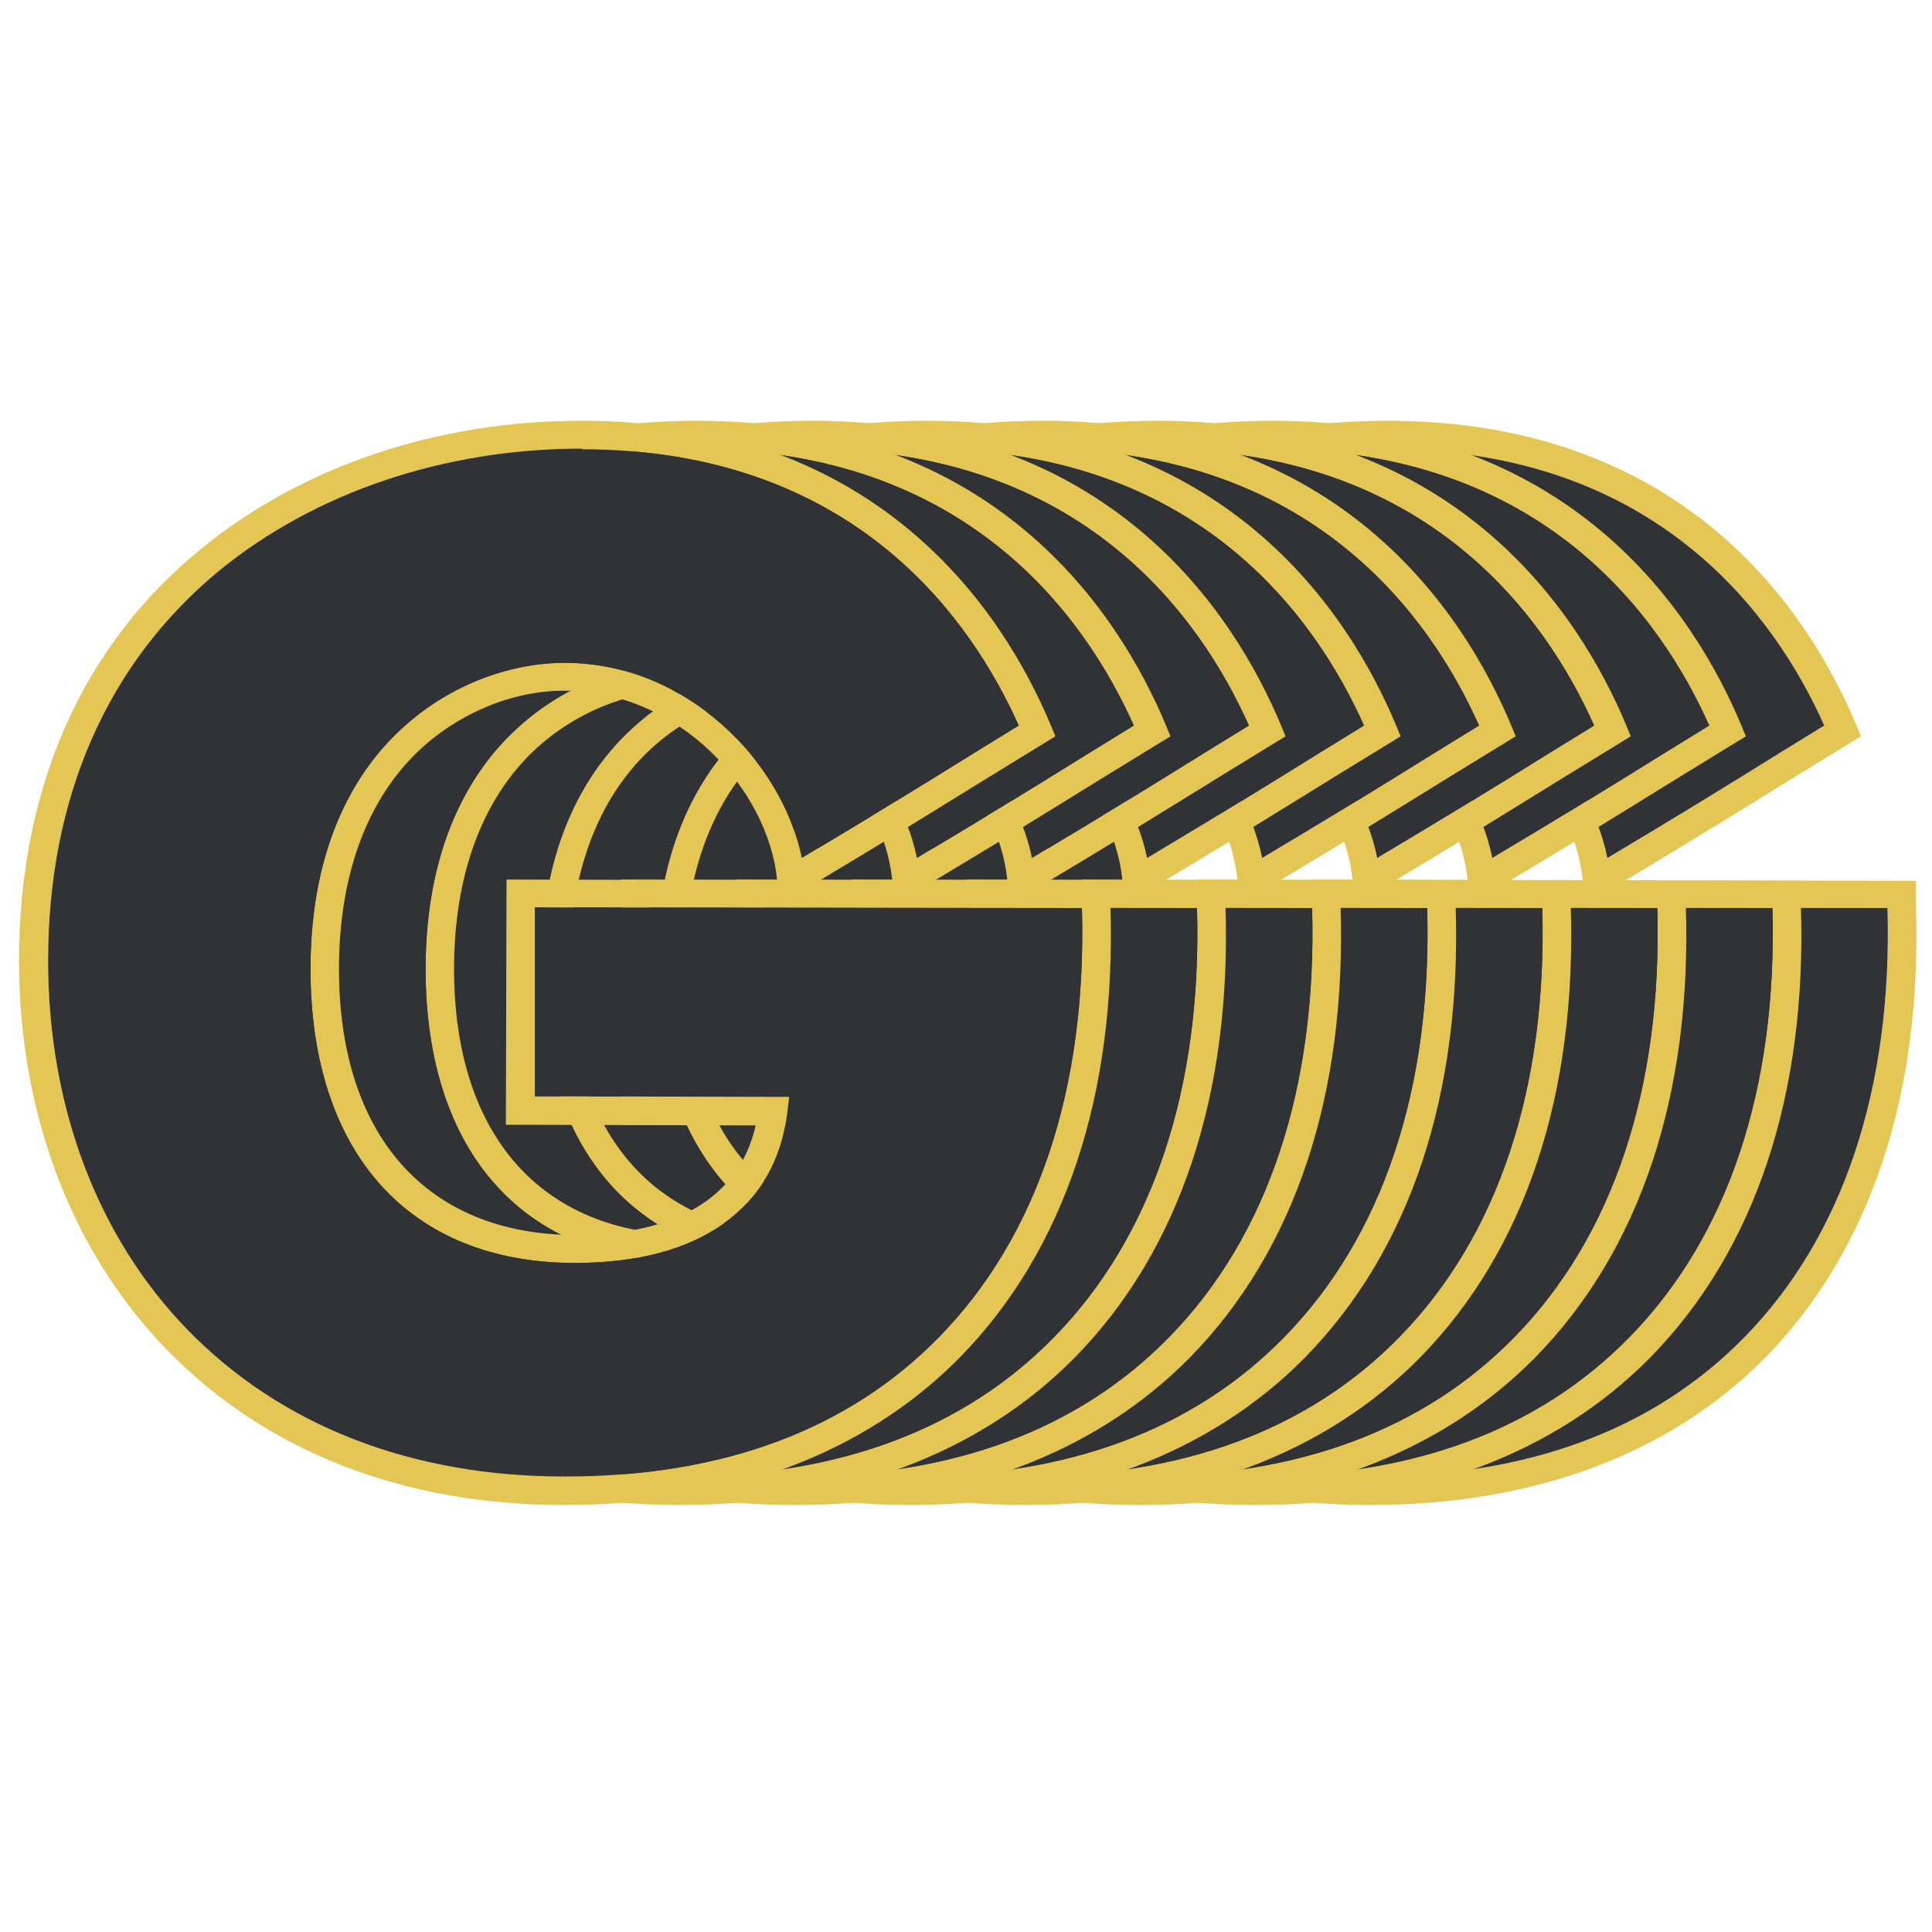 <svg width="56" height="56" viewBox="0 0 56 56" fill="none" xmlns="http://www.w3.org/2000/svg">
<g clip-path="url(#clip0_7156_8545)">
<path fill-rule="evenodd" clip-rule="evenodd" d="M39.718 43.623H39.681C35.026 43.623 31.03 42.062 28.171 39.105C25.422 36.276 23.901 32.272 23.901 27.845C23.901 22.867 25.715 18.734 29.161 15.924C32.093 13.518 36.016 12.195 40.213 12.195H40.249C48.845 12.214 52.438 17.742 53.812 21.03L53.94 21.343L52.053 22.5C50.33 23.565 48.937 24.429 47.122 25.512L55.535 25.531V26.229C55.718 31.721 54.215 36.239 51.173 39.344C48.405 42.154 44.447 43.623 39.718 43.623ZM40.213 13.004C36.217 13.004 32.478 14.271 29.692 16.549C26.467 19.212 24.744 23.106 24.744 27.845C24.744 32.07 26.173 35.854 28.776 38.535C31.489 41.327 35.264 42.797 39.7 42.797H39.736C44.3 42.797 47.947 41.438 50.568 38.756C53.427 35.835 54.857 31.537 54.71 26.32L38.856 26.302V31.776L46.224 31.794L46.169 32.254C45.839 35.027 43.603 36.607 40.029 36.607H40.011C35.209 36.607 32.35 33.411 32.35 28.084C32.35 24.373 33.761 22.261 34.953 21.159C36.254 19.928 38.032 19.212 39.718 19.212C43.255 19.212 46.023 22.077 46.591 24.869C48.442 23.767 49.853 22.904 51.594 21.82L52.877 21.03C51.484 17.908 48.057 13.022 40.213 13.022V13.004ZM39.7 20.02C38.215 20.02 36.657 20.663 35.502 21.747C33.981 23.18 33.175 25.384 33.175 28.084C33.175 32.915 35.722 35.78 40.011 35.798H40.029C42.962 35.798 44.795 34.678 45.253 32.621L38.013 32.602L38.032 25.494L45.876 25.512C45.62 22.904 43.054 20.02 39.7 20.02Z" fill="#E4C655"/>
<path fill-rule="evenodd" clip-rule="evenodd" d="M40.213 13.004C36.217 13.004 32.478 14.271 29.692 16.549C26.467 19.212 24.744 23.106 24.744 27.845C24.744 32.07 26.173 35.854 28.776 38.535C31.489 41.327 35.264 42.797 39.7 42.797H39.736C44.3 42.797 47.947 41.438 50.568 38.756C53.427 35.835 54.857 31.537 54.71 26.32L38.856 26.302V31.776L46.224 31.794L46.169 32.254C45.839 35.027 43.603 36.607 40.029 36.607H40.011C35.209 36.607 32.35 33.411 32.35 28.084C32.35 24.373 33.761 22.261 34.953 21.159C36.254 19.928 38.032 19.212 39.718 19.212C43.255 19.212 46.023 22.077 46.591 24.869C48.442 23.767 49.853 22.904 51.594 21.82L52.877 21.03C51.484 17.908 48.057 13.022 40.213 13.022V13.004Z" fill="#313235"/>
<path fill-rule="evenodd" clip-rule="evenodd" d="M36.382 43.623H36.346C31.69 43.623 27.695 42.062 24.835 39.105C22.086 36.276 20.565 32.272 20.565 27.845C20.565 22.867 22.38 18.734 25.825 15.924C28.758 13.518 32.68 12.195 36.877 12.195H36.914C45.51 12.214 49.102 17.742 50.476 21.03L50.605 21.343L48.717 22.5C46.994 23.565 45.601 24.429 43.787 25.512L52.199 25.531V26.229C52.383 31.721 50.88 36.239 47.837 39.344C45.07 42.154 41.111 43.623 36.382 43.623ZM36.877 13.004C32.882 13.004 29.143 14.271 26.357 16.549C23.131 19.212 21.408 23.106 21.408 27.845C21.408 32.07 22.838 35.854 25.44 38.535C28.153 41.327 31.928 42.797 36.364 42.797H36.401C40.964 42.797 44.611 41.438 47.232 38.756C50.092 35.835 51.521 31.537 51.374 26.32L35.521 26.302V31.776L42.889 31.794L42.834 32.254C42.504 35.027 40.268 36.607 36.694 36.607H36.675C31.873 36.607 29.014 33.411 29.014 28.084C29.014 24.373 30.425 22.261 31.617 21.159C32.918 19.928 34.696 19.212 36.382 19.212C39.919 19.212 42.687 22.077 43.255 24.869C45.106 23.767 46.518 22.904 48.259 21.82L49.542 21.03C48.149 17.908 44.721 13.022 36.877 13.022V13.004ZM36.364 20.02C34.879 20.02 33.321 20.663 32.167 21.747C30.645 23.18 29.839 25.384 29.839 28.084C29.839 32.915 32.387 35.78 36.675 35.798H36.694C39.626 35.798 41.459 34.678 41.917 32.621L34.678 32.602L34.696 25.494L42.54 25.512C42.284 22.904 39.718 20.02 36.364 20.02Z" fill="#E4C655"/>
<path fill-rule="evenodd" clip-rule="evenodd" d="M36.877 13.004C32.882 13.004 29.143 14.271 26.357 16.549C23.131 19.212 21.408 23.106 21.408 27.845C21.408 32.07 22.838 35.854 25.44 38.535C28.153 41.327 31.928 42.797 36.364 42.797H36.401C40.964 42.797 44.611 41.438 47.232 38.756C50.092 35.835 51.521 31.537 51.374 26.32L35.521 26.302V31.776L42.889 31.794L42.834 32.254C42.504 35.027 40.268 36.607 36.694 36.607H36.675C31.873 36.607 29.014 33.411 29.014 28.084C29.014 24.373 30.425 22.261 31.617 21.159C32.918 19.928 34.696 19.212 36.382 19.212C39.919 19.212 42.687 22.077 43.255 24.869C45.106 23.767 46.518 22.904 48.259 21.82L49.542 21.03C48.149 17.908 44.721 13.022 36.877 13.022V13.004Z" fill="#313235"/>
<path fill-rule="evenodd" clip-rule="evenodd" d="M33.046 43.623H33.01C28.355 43.623 24.359 42.062 21.5 39.105C18.75 36.276 17.229 32.272 17.229 27.845C17.229 22.867 19.044 18.734 22.489 15.924C25.422 13.518 29.344 12.195 33.541 12.195H33.578C42.174 12.214 45.766 17.742 47.141 21.03L47.269 21.343L45.381 22.5C43.658 23.565 42.265 24.429 40.451 25.512L48.864 25.531V26.229C49.047 31.721 47.544 36.239 44.502 39.344C41.734 42.154 37.775 43.623 33.046 43.623ZM33.541 13.004C29.546 13.004 25.807 14.271 23.021 16.549C19.795 19.212 18.072 23.106 18.072 27.845C18.072 32.07 19.502 35.854 22.105 38.535C24.817 41.327 28.593 42.797 33.028 42.797H33.065C37.628 42.797 41.276 41.438 43.897 38.756C46.756 35.835 48.185 31.537 48.039 26.32L32.185 26.302V31.776L39.553 31.794L39.498 32.254C39.168 35.027 36.932 36.607 33.358 36.607H33.34C28.538 36.607 25.679 33.411 25.679 28.084C25.679 24.373 27.09 22.261 28.281 21.159C29.582 19.928 31.36 19.212 33.046 19.212C36.584 19.212 39.351 22.077 39.919 24.869C41.771 23.767 43.182 22.904 44.923 21.82L46.206 21.03C44.813 17.908 41.386 13.022 33.541 13.022V13.004ZM33.028 20.02C31.544 20.02 29.986 20.663 28.831 21.747C27.31 23.18 26.503 25.384 26.503 28.084C26.503 32.915 29.051 35.78 33.34 35.798H33.358C36.291 35.798 38.123 34.678 38.581 32.621L31.342 32.602L31.36 25.494L39.205 25.512C38.948 22.904 36.382 20.02 33.028 20.02Z" fill="#E4C655"/>
<path fill-rule="evenodd" clip-rule="evenodd" d="M33.541 13.004C29.546 13.004 25.807 14.271 23.021 16.549C19.795 19.212 18.072 23.106 18.072 27.845C18.072 32.07 19.502 35.854 22.105 38.535C24.817 41.327 28.593 42.797 33.028 42.797H33.065C37.628 42.797 41.276 41.438 43.897 38.756C46.756 35.835 48.185 31.537 48.039 26.32L32.185 26.302V31.776L39.553 31.794L39.498 32.254C39.168 35.027 36.932 36.607 33.358 36.607H33.34C28.538 36.607 25.679 33.411 25.679 28.084C25.679 24.373 27.09 22.261 28.281 21.159C29.582 19.928 31.36 19.212 33.046 19.212C36.584 19.212 39.351 22.077 39.919 24.869C41.771 23.767 43.182 22.904 44.923 21.82L46.206 21.03C44.813 17.908 41.386 13.022 33.541 13.022V13.004Z" fill="#313235"/>
<path fill-rule="evenodd" clip-rule="evenodd" d="M29.711 43.623H29.674C25.019 43.623 21.023 42.062 18.164 39.105C15.415 36.276 13.894 32.272 13.894 27.845C13.894 22.867 15.708 18.734 19.154 15.924C22.086 13.518 26.009 12.195 30.206 12.195H30.242C38.838 12.214 42.43 17.742 43.805 21.03L43.933 21.343L42.045 22.5C40.323 23.565 38.93 24.429 37.115 25.512L45.528 25.531V26.229C45.711 31.721 44.208 36.239 41.166 39.344C38.398 42.154 34.439 43.623 29.711 43.623ZM30.206 13.004C26.21 13.004 22.471 14.271 19.685 16.549C16.459 19.212 14.737 23.106 14.737 27.845C14.737 32.07 16.166 35.854 18.769 38.535C21.481 41.327 25.257 42.797 29.692 42.797H29.729C34.293 42.797 37.94 41.438 40.561 38.756C43.42 35.835 44.85 31.537 44.703 26.32L28.849 26.302V31.776L36.217 31.794L36.162 32.254C35.832 35.027 33.596 36.607 30.022 36.607H30.004C25.202 36.607 22.343 33.411 22.343 28.084C22.343 24.373 23.754 22.261 24.945 21.159C26.247 19.928 28.024 19.212 29.711 19.212C33.248 19.212 36.016 22.077 36.584 24.869C38.435 23.767 39.846 22.904 41.587 21.82L42.87 21.03C41.477 17.908 38.05 13.022 30.206 13.022V13.004ZM29.692 20.02C28.208 20.02 26.65 20.663 25.495 21.747C23.974 23.18 23.168 25.384 23.168 28.084C23.168 32.915 25.715 35.78 30.004 35.798H30.022C32.955 35.798 34.788 34.678 35.246 32.621L28.006 32.602L28.024 25.494L35.869 25.512C35.612 22.904 33.046 20.02 29.692 20.02Z" fill="#E4C655"/>
<path fill-rule="evenodd" clip-rule="evenodd" d="M30.206 13.004C26.21 13.004 22.471 14.271 19.685 16.549C16.459 19.212 14.737 23.106 14.737 27.845C14.737 32.07 16.166 35.854 18.769 38.535C21.481 41.327 25.257 42.797 29.692 42.797H29.729C34.293 42.797 37.94 41.438 40.561 38.756C43.42 35.835 44.85 31.537 44.703 26.32L28.849 26.302V31.776L36.217 31.794L36.162 32.254C35.832 35.027 33.596 36.607 30.022 36.607H30.004C25.202 36.607 22.343 33.411 22.343 28.084C22.343 24.373 23.754 22.261 24.945 21.159C26.247 19.928 28.024 19.212 29.711 19.212C33.248 19.212 36.016 22.077 36.584 24.869C38.435 23.767 39.846 22.904 41.587 21.82L42.87 21.03C41.477 17.908 38.05 13.022 30.206 13.022V13.004Z" fill="#313235"/>
<path fill-rule="evenodd" clip-rule="evenodd" d="M26.375 43.623H26.338C21.683 43.623 17.688 42.062 14.828 39.105C12.079 36.276 10.558 32.272 10.558 27.845C10.558 22.867 12.372 18.734 15.818 15.924C18.75 13.518 22.673 12.195 26.87 12.195H26.907C35.502 12.214 39.095 17.742 40.469 21.03L40.598 21.343L38.71 22.5C36.987 23.565 35.594 24.429 33.78 25.512L42.192 25.531V26.229C42.375 31.721 40.873 36.239 37.83 39.344C35.062 42.154 31.104 43.623 26.375 43.623ZM26.87 13.004C22.874 13.004 19.135 14.271 16.35 16.549C13.124 19.212 11.401 23.106 11.401 27.845C11.401 32.07 12.831 35.854 15.433 38.535C18.146 41.327 21.921 42.797 26.357 42.797H26.393C30.957 42.797 34.604 41.438 37.225 38.756C40.084 35.835 41.514 31.537 41.367 26.32L25.514 26.302V31.776L32.882 31.794L32.827 32.254C32.497 35.027 30.261 36.607 26.687 36.607H26.668C21.866 36.607 19.007 33.411 19.007 28.084C19.007 24.373 20.418 22.261 21.61 21.159C22.911 19.928 24.689 19.212 26.375 19.212C29.912 19.212 32.68 22.077 33.248 24.869C35.099 23.767 36.51 22.904 38.252 21.82L39.535 21.03C38.142 17.908 34.714 13.022 26.87 13.022V13.004ZM26.357 20.02C24.872 20.02 23.314 20.663 22.16 21.747C20.638 23.18 19.832 25.384 19.832 28.084C19.832 32.915 22.38 35.78 26.668 35.798H26.687C29.619 35.798 31.452 34.678 31.91 32.621L24.671 32.602L24.689 25.494L32.533 25.512C32.277 22.904 29.711 20.02 26.357 20.02Z" fill="#E4C655"/>
<path fill-rule="evenodd" clip-rule="evenodd" d="M26.87 13.004C22.874 13.004 19.135 14.271 16.35 16.549C13.124 19.212 11.401 23.106 11.401 27.845C11.401 32.07 12.831 35.854 15.433 38.535C18.146 41.327 21.921 42.797 26.357 42.797H26.393C30.957 42.797 34.604 41.438 37.225 38.756C40.084 35.835 41.514 31.537 41.367 26.32L25.514 26.302V31.776L32.882 31.794L32.827 32.254C32.497 35.027 30.261 36.607 26.687 36.607H26.668C21.866 36.607 19.007 33.411 19.007 28.084C19.007 24.373 20.418 22.261 21.61 21.159C22.911 19.928 24.689 19.212 26.375 19.212C29.912 19.212 32.68 22.077 33.248 24.869C35.099 23.767 36.51 22.904 38.252 21.82L39.535 21.03C38.142 17.908 34.714 13.022 26.87 13.022V13.004Z" fill="#313235"/>
<path fill-rule="evenodd" clip-rule="evenodd" d="M23.039 43.623H23.003C18.347 43.623 14.352 42.062 11.493 39.105C8.743 36.276 7.222 32.272 7.222 27.845C7.222 22.867 9.037 18.734 12.482 15.924C15.415 13.518 19.337 12.195 23.534 12.195H23.571C32.167 12.214 35.759 17.742 37.134 21.03L37.262 21.343L35.374 22.5C33.651 23.565 32.258 24.429 30.444 25.512L38.856 25.531V26.229C39.04 31.721 37.537 36.239 34.494 39.344C31.727 42.154 27.768 43.623 23.039 43.623ZM23.534 13.004C19.539 13.004 15.8 14.271 13.014 16.549C9.788 19.212 8.065 23.106 8.065 27.845C8.065 32.07 9.495 35.854 12.098 38.535C14.81 41.327 18.586 42.797 23.021 42.797H23.058C27.621 42.797 31.269 41.438 33.889 38.756C36.749 35.835 38.178 31.537 38.032 26.32L22.178 26.302V31.776L29.546 31.794L29.491 32.254C29.161 35.027 26.925 36.607 23.351 36.607H23.333C18.531 36.607 15.671 33.411 15.671 28.084C15.671 24.373 17.083 22.261 18.274 21.159C19.575 19.928 21.353 19.212 23.039 19.212C26.577 19.212 29.344 22.077 29.912 24.869C31.764 23.767 33.175 22.904 34.916 21.82L36.199 21.03C34.806 17.908 31.379 13.022 23.534 13.022V13.004ZM23.021 20.02C21.536 20.02 19.979 20.663 18.824 21.747C17.303 23.18 16.496 25.384 16.496 28.084C16.496 32.915 19.044 35.78 23.333 35.798H23.351C26.283 35.798 28.116 34.678 28.574 32.621L21.335 32.602L21.353 25.494L29.198 25.512C28.941 22.904 26.375 20.02 23.021 20.02Z" fill="#E4C655"/>
<path fill-rule="evenodd" clip-rule="evenodd" d="M23.534 13.004C19.539 13.004 15.8 14.271 13.014 16.549C9.788 19.212 8.065 23.106 8.065 27.845C8.065 32.07 9.495 35.854 12.098 38.535C14.81 41.327 18.586 42.797 23.021 42.797H23.058C27.621 42.797 31.269 41.438 33.889 38.756C36.749 35.835 38.178 31.537 38.032 26.32L22.178 26.302V31.776L29.546 31.794L29.491 32.254C29.161 35.027 26.925 36.607 23.351 36.607H23.333C18.531 36.607 15.671 33.411 15.671 28.084C15.671 24.373 17.083 22.261 18.274 21.159C19.575 19.928 21.353 19.212 23.039 19.212C26.577 19.212 29.344 22.077 29.912 24.869C31.764 23.767 33.175 22.904 34.916 21.82L36.199 21.03C34.806 17.908 31.379 13.022 23.534 13.022V13.004Z" fill="#313235"/>
<path fill-rule="evenodd" clip-rule="evenodd" d="M19.704 43.623H19.667C15.012 43.623 11.016 42.062 8.157 39.105C5.408 36.276 3.886 32.272 3.886 27.845C3.886 22.867 5.701 18.734 9.147 15.924C12.079 13.518 16.001 12.195 20.198 12.195H20.235C28.831 12.214 32.423 17.742 33.798 21.03L33.926 21.343L32.038 22.5C30.316 23.565 28.923 24.429 27.108 25.512L35.521 25.531V26.229C35.704 31.721 34.201 36.239 31.159 39.344C28.391 42.154 24.432 43.623 19.704 43.623ZM20.198 13.004C16.203 13.004 12.464 14.271 9.678 16.549C6.452 19.212 4.73 23.106 4.73 27.845C4.73 32.07 6.159 35.854 8.762 38.535C11.474 41.327 15.25 42.797 19.685 42.797H19.722C24.286 42.797 27.933 41.438 30.554 38.756C33.413 35.835 34.843 31.537 34.696 26.32L18.842 26.302V31.776L26.21 31.794L26.155 32.254C25.825 35.027 23.589 36.607 20.015 36.607H19.997C15.195 36.607 12.336 33.411 12.336 28.084C12.336 24.373 13.747 22.261 14.938 21.159C16.24 19.928 18.017 19.212 19.704 19.212C23.241 19.212 26.009 22.077 26.577 24.869C28.428 23.767 29.839 22.904 31.58 21.82L32.863 21.03C31.47 17.908 28.043 13.022 20.198 13.022V13.004ZM19.685 20.02C18.201 20.02 16.643 20.663 15.488 21.747C13.967 23.18 13.161 25.384 13.161 28.084C13.161 32.915 15.708 35.78 19.997 35.798H20.015C22.948 35.798 24.78 34.678 25.239 32.621L17.999 32.602L18.017 25.494L25.862 25.512C25.605 22.904 23.039 20.02 19.685 20.02Z" fill="#E4C655"/>
<path fill-rule="evenodd" clip-rule="evenodd" d="M20.198 13.004C16.203 13.004 12.464 14.271 9.678 16.549C6.452 19.212 4.73 23.106 4.73 27.845C4.73 32.07 6.159 35.854 8.762 38.535C11.474 41.327 15.25 42.797 19.685 42.797H19.722C24.286 42.797 27.933 41.438 30.554 38.756C33.413 35.835 34.843 31.537 34.696 26.32L18.842 26.302V31.776L26.21 31.794L26.155 32.254C25.825 35.027 23.589 36.607 20.015 36.607H19.997C15.195 36.607 12.336 33.411 12.336 28.084C12.336 24.373 13.747 22.261 14.938 21.159C16.24 19.928 18.017 19.212 19.704 19.212C23.241 19.212 26.009 22.077 26.577 24.869C28.428 23.767 29.839 22.904 31.58 21.82L32.863 21.03C31.47 17.908 28.043 13.022 20.198 13.022V13.004Z" fill="#313235"/>
<path fill-rule="evenodd" clip-rule="evenodd" d="M16.368 43.623H16.331C11.676 43.623 7.68 42.062 4.821 39.105C2.072 36.276 0.551 32.272 0.551 27.845C0.551 22.867 2.365 18.734 5.811 15.924C8.743 13.518 12.666 12.195 16.863 12.195H16.899C25.495 12.214 29.088 17.742 30.462 21.03L30.59 21.343L28.703 22.5C26.98 23.565 25.587 24.429 23.772 25.512L32.185 25.531V26.229C32.368 31.721 30.865 36.239 27.823 39.344C25.055 42.154 21.096 43.623 16.368 43.623ZM16.863 13.004C12.867 13.004 9.128 14.271 6.342 16.549C3.117 19.212 1.394 23.106 1.394 27.845C1.394 32.07 2.823 35.854 5.426 38.535C8.139 41.327 11.914 42.797 16.35 42.797H16.386C20.95 42.797 24.597 41.438 27.218 38.756C30.077 35.835 31.507 31.537 31.36 26.32L15.507 26.302V31.776L22.874 31.794L22.819 32.254C22.489 35.027 20.253 36.607 16.68 36.607H16.661C11.859 36.607 9 33.411 9 28.084C9 24.373 10.411 22.261 11.603 21.159C12.904 19.928 14.682 19.212 16.368 19.212C19.905 19.212 22.673 22.077 23.241 24.869C25.092 23.767 26.503 22.904 28.244 21.82L29.527 21.03C28.134 17.908 24.707 13.022 16.863 13.022V13.004ZM16.35 20.02C14.865 20.02 13.307 20.663 12.152 21.747C10.631 23.18 9.825 25.384 9.825 28.084C9.825 32.915 12.372 35.78 16.661 35.798H16.68C19.612 35.798 21.445 34.678 21.903 32.621L14.663 32.602L14.682 25.494L22.526 25.512C22.27 22.904 19.704 20.02 16.35 20.02Z" fill="#E4C655"/>
<path fill-rule="evenodd" clip-rule="evenodd" d="M16.863 13.004C12.867 13.004 9.128 14.271 6.342 16.549C3.117 19.212 1.394 23.106 1.394 27.845C1.394 32.07 2.823 35.854 5.426 38.535C8.139 41.327 11.914 42.797 16.35 42.797H16.386C20.95 42.797 24.597 41.438 27.218 38.756C30.077 35.835 31.507 31.537 31.36 26.32L15.507 26.302V31.776L22.874 31.794L22.819 32.254C22.489 35.027 20.253 36.607 16.68 36.607H16.661C11.859 36.607 9 33.411 9 28.084C9 24.373 10.411 22.261 11.603 21.159C12.904 19.928 14.682 19.212 16.368 19.212C19.905 19.212 22.673 22.077 23.241 24.869C25.092 23.767 26.503 22.904 28.244 21.82L29.527 21.03C28.134 17.908 24.707 13.022 16.863 13.022V13.004Z" fill="#313235"/>
</g>
<defs>
<clipPath id="clip0_7156_8545">
<rect width="54.999" height="54.999" fill="white" transform="translate(0.551 0.412)"/>
</clipPath>
</defs>
</svg>
